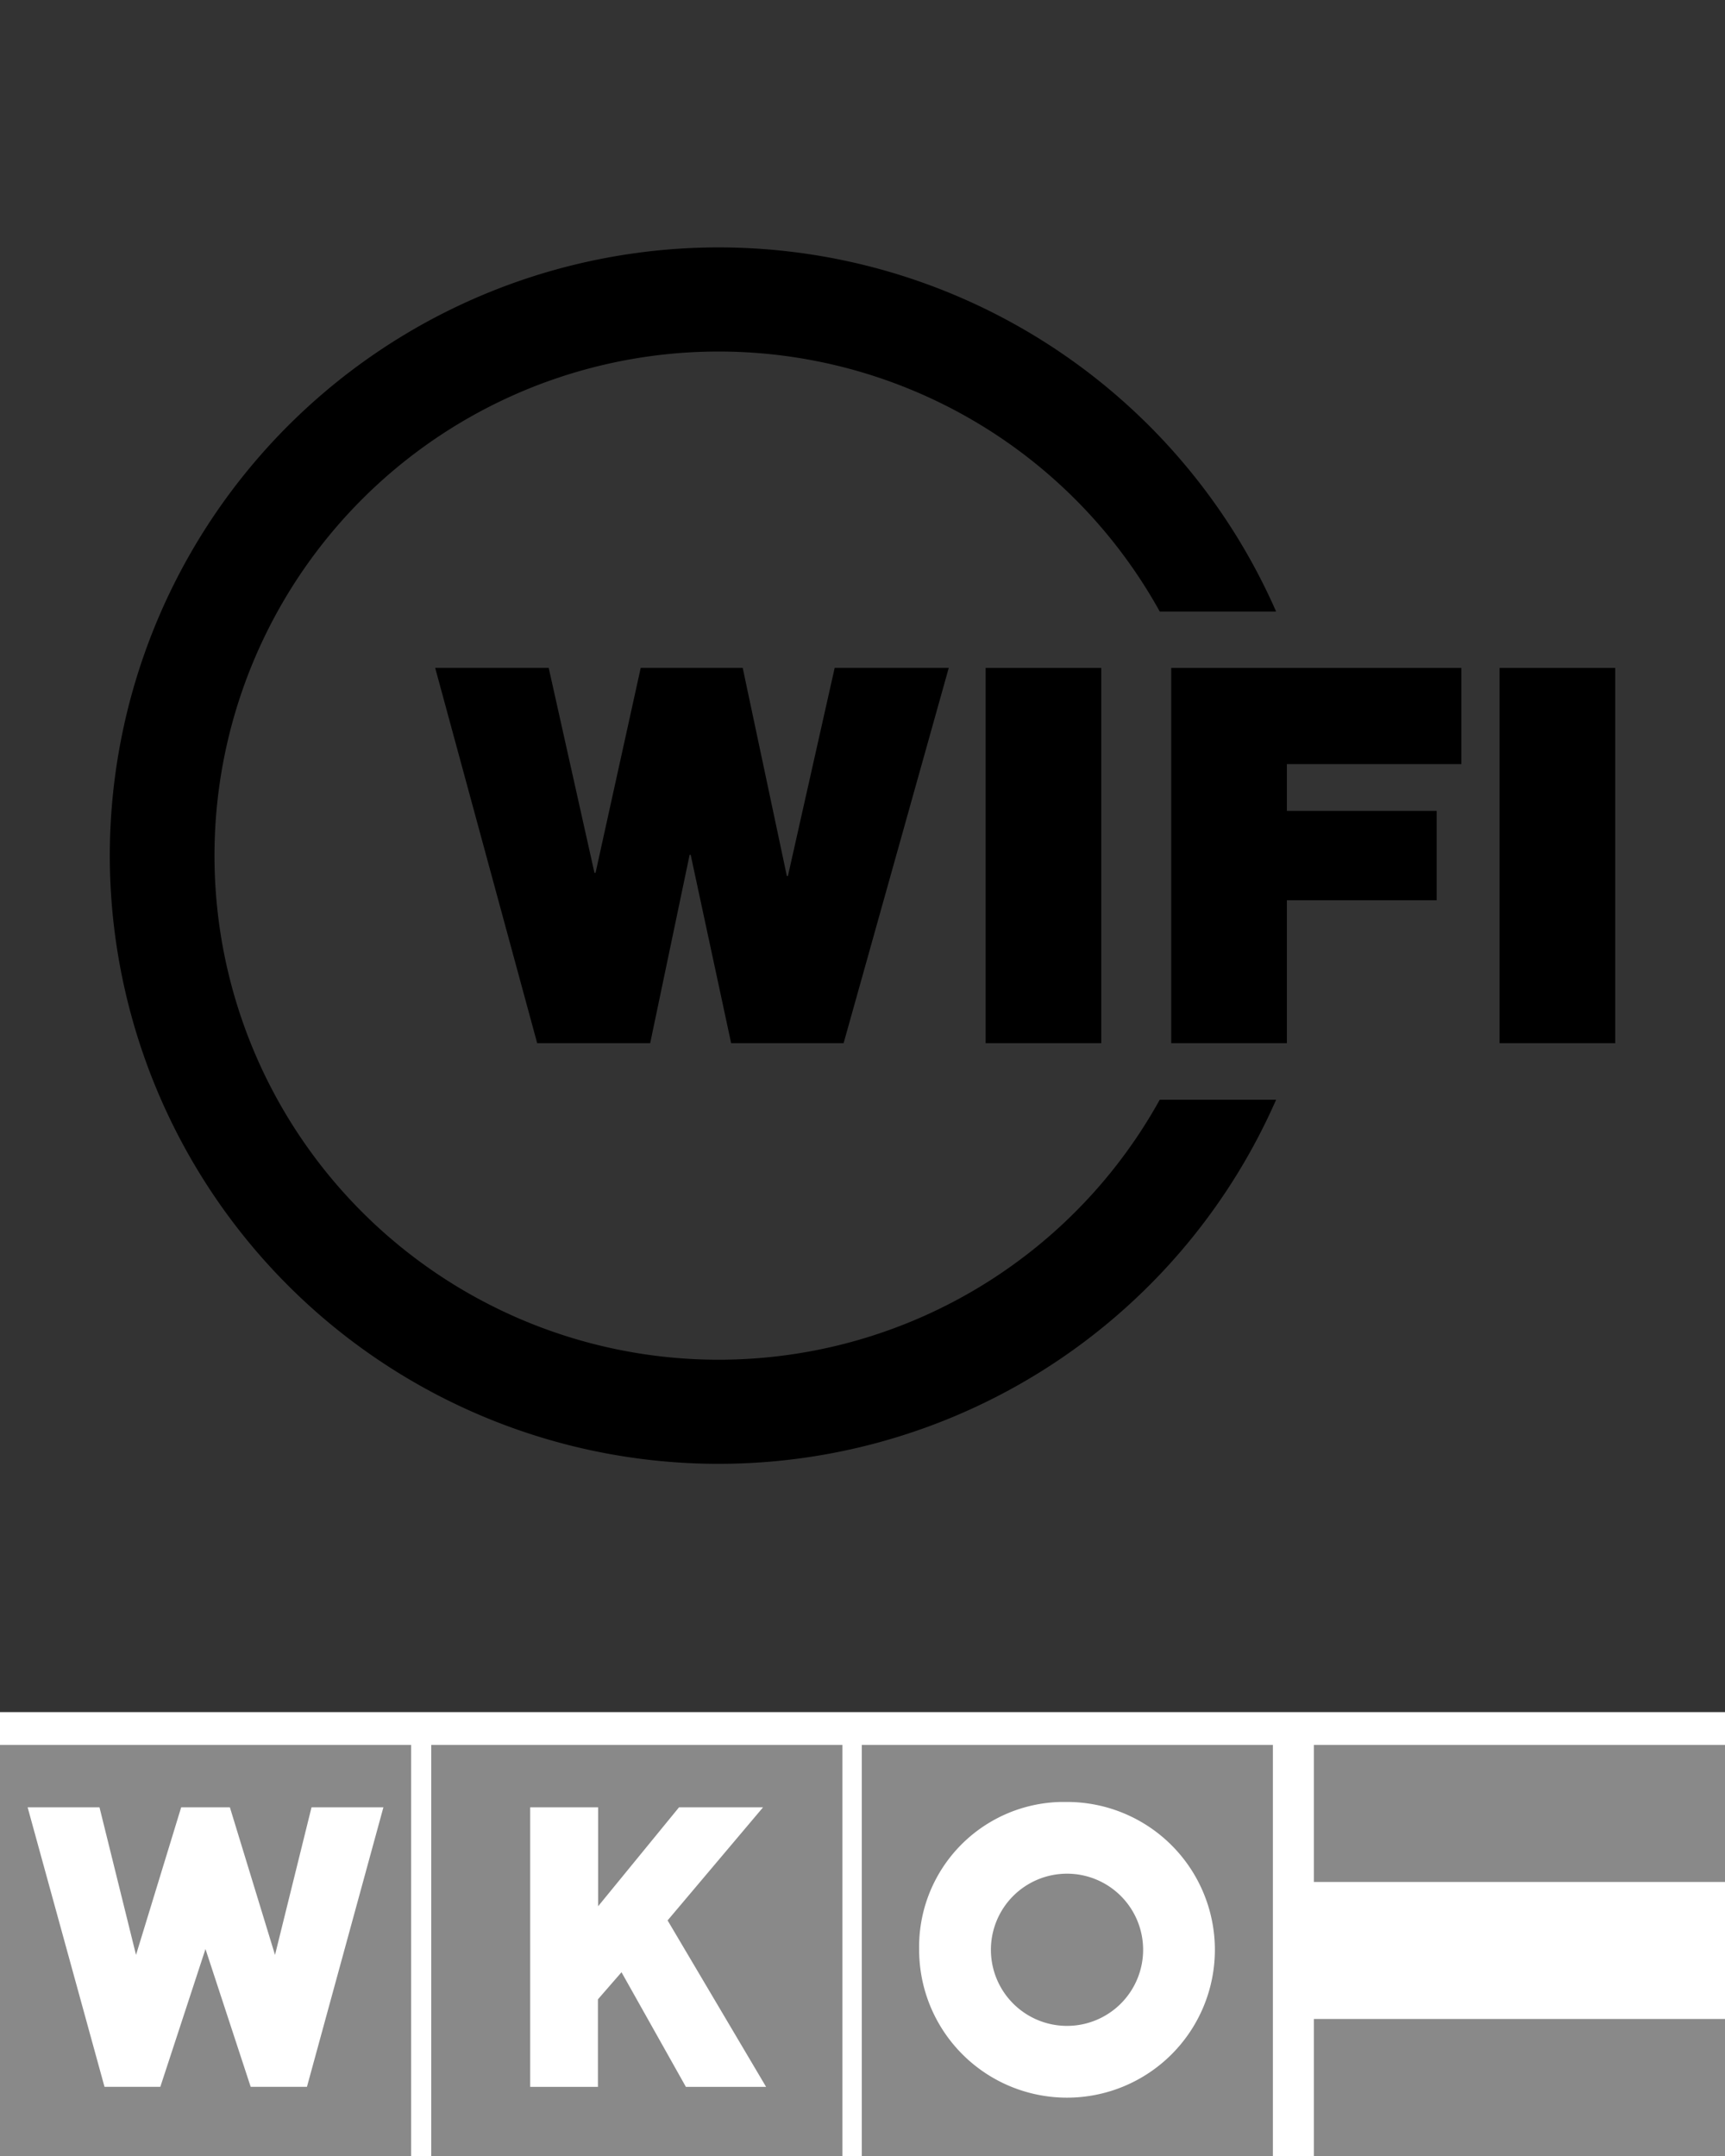 <svg class="logo-img" style="background-color:#339900;" id="Ebene_1" data-name="Ebene 1" xmlns="http://www.w3.org/2000/svg" viewBox="0 0 68 85"><rect x="0" y="0" width="68" height="85" fill="#333333" stroke="none"/><defs><style>
				.cls-1 {
					fill: #fff;
				}

				.cls-2 {
					fill: #898989;
				}
			</style></defs><title>WIFI Logo - Mit Klick zur Startseite</title><path class="cls-1" d="M0 67.5h68V85H0z"/><path d="M37.4 26.332h-4.497l-1.843 8.205h-.042l-1.74-8.205h-4.021l-1.781 8.082h-.042l-1.804-8.082h-4.475l4.021 14.796h4.454l1.555-7.426h.042l1.595 7.426h4.433L37.4 26.332zM38.854 26.334h4.558v14.794h-4.558zM46.17 41.128h4.559v-5.636h5.905v-3.523h-5.905v-1.844h6.879v-3.791H46.17v14.794zM59.114 26.334h4.558v14.794h-4.558z"/><path d="M4.328 33.73a24 24 0 0 1 45.977-9.62h-4.587a19.874 19.874 0 1 0 0 19.246h4.587A24 24 0 0 1 4.328 33.73"/><path class="cls-2" d="M17 68.794V85h16.207V68.794zm10.038 13.48L24.5 77.755l-.929 1.068v3.452H20.9V71.254h2.678v3.9l3.189-3.9h3.312l-3.762 4.458 3.883 6.563zM0 68.794V85h16.206V68.794zm12.1 13.479H9.882L8.1 76.84l-1.78 5.433h-2.2l-3.031-11.02h2.833l1.44 5.819 1.78-5.819h1.92l1.779 5.819 1.439-5.819h2.834zM51.794 68.794H68v5.402H51.794zM51.794 79.598H68V85H51.794zM33.972 68.794V85h16.206V68.794zm8.09 13.906a5.829 5.829 0 0 1-5.829-5.829 5.712 5.712 0 0 1 5.593-5.829h.236a5.829 5.829 0 1 1 0 11.658zm0-8.83a3 3 0 1 0 3 3 3 3 0 0 0-3-3z"/></svg>